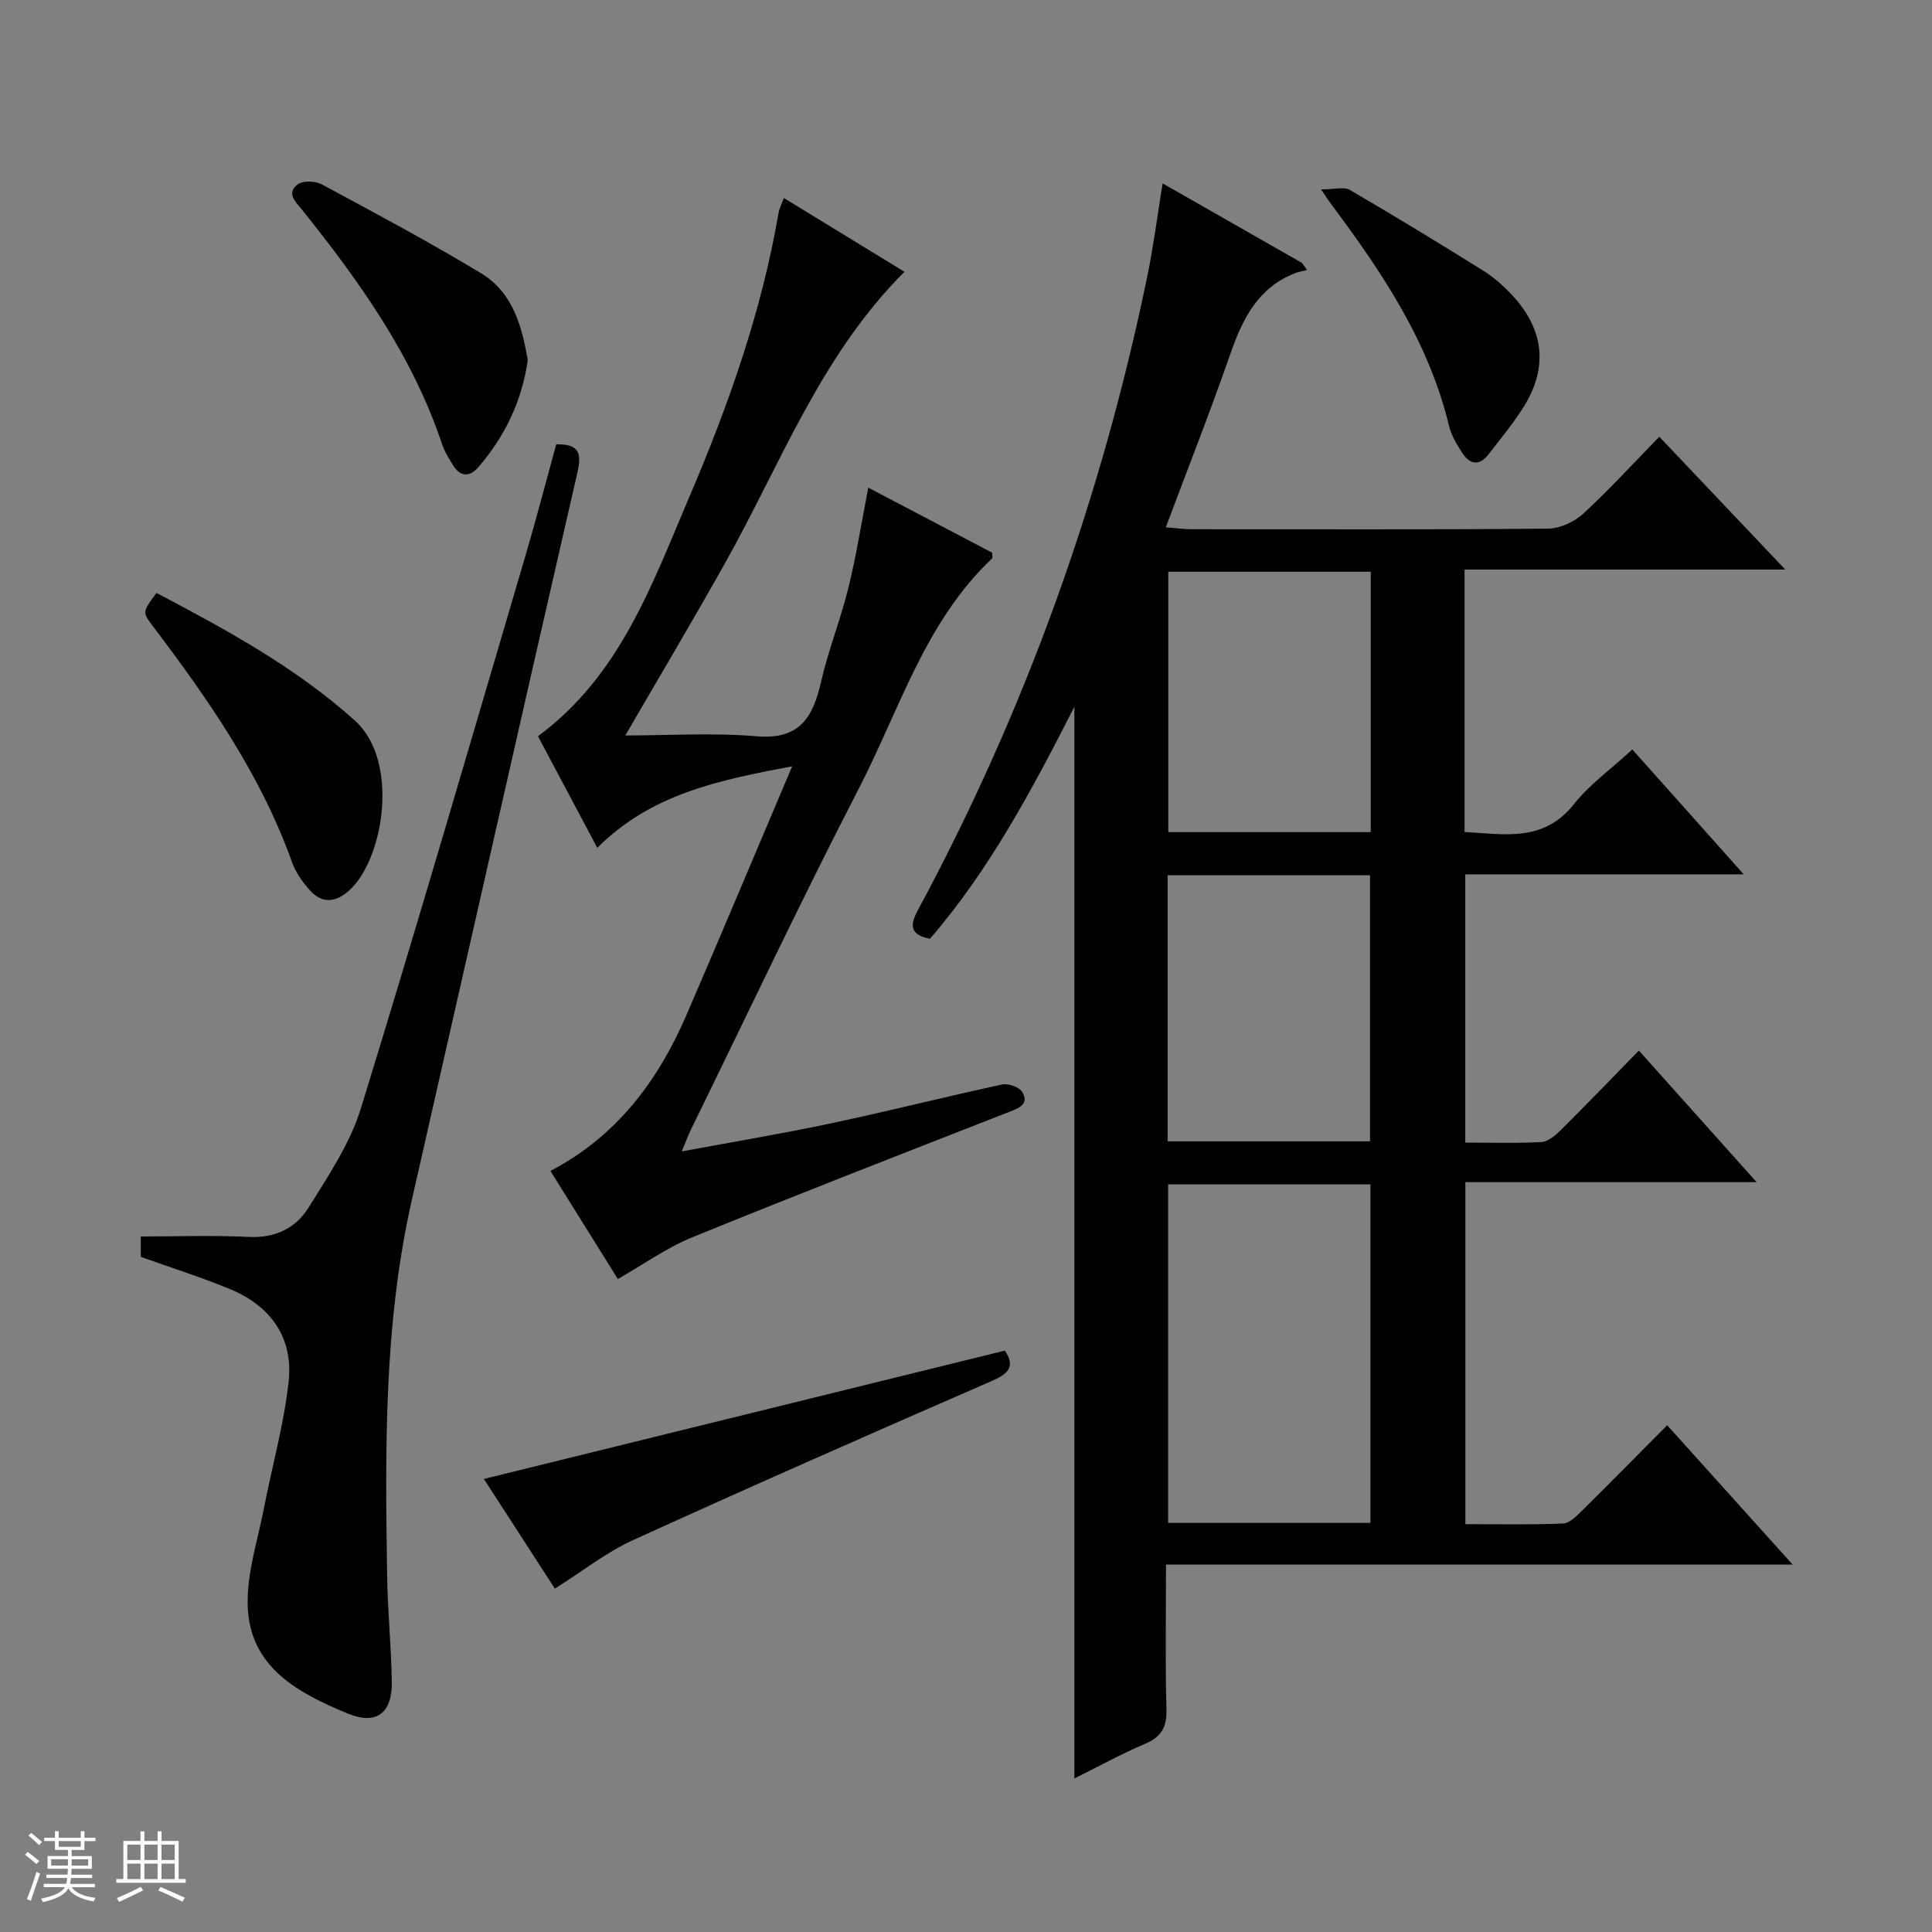 <svg enable-background="new 0 0 400 400" viewBox="0 0 400 400" xmlns="http://www.w3.org/2000/svg"><rect x="0" y="0" width="400" height="400" fill="#808080" stroke="none"/><path d="m5.17 384 .56-.58c.85.61 1.65 1.24 2.4 1.87l-.59.64c-.84-.73-1.63-1.38-2.37-1.93m1.22 9.53-.82-.34c.71-1.76 1.37-3.64 1.98-5.63.24.13.5.25.76.36-.6 1.67-1.24 3.54-1.92 5.61m-.5-13.5.57-.54c.56.44 1.31 1.06 2.26 1.87l-.64.64c-.68-.66-1.41-1.32-2.19-1.97m3.25.46h2.24v-1.36h.77v1.36h4.57v-1.36h.76v1.36h2.28v.69h-2.28v1.84h-2.64v1.26h4.18v2.64h-4.21c0 .45-.02.86-.05 1.21h4.32v.69h-4.38c-.04.34-.1.75-.19 1.22h5.15v.69h-4.82c.87 1.19 2.51 1.92 4.93 2.19-.17.31-.3.57-.37.76-2.77-.49-4.52-1.41-5.26-2.76-.56 1.26-2.3 2.23-5.24 2.9-.12-.24-.26-.48-.43-.72 2.73-.55 4.38-1.34 4.96-2.38h-4.38v-.69h4.65c.1-.38.17-.79.21-1.22h-4.32v-.69h4.4c.03-.34.05-.75.05-1.21h-4.2v-2.64h4.23v-1.26h-2.69v-1.84h-2.24zm1.46 4.46v1.29h3.45c.01-.4.02-.57.01-.53v-.32-.45h-3.46zm1.55-2.59h4.57v-1.19h-4.57zm6.11 2.59h-3.42v.77c-.01.19-.01.37-.02.53h3.44z" fill="#fafbfc"/><path d="m32.63 379.16h.82v1.98h3.54v7.89h1.46v.78h-14.37v-.78h1.46v-7.89h3.54v-1.98h.82v1.98h2.73zm-3.49 11.48.5.73c-1.61.82-3.28 1.63-5 2.41-.13-.27-.28-.55-.44-.82 1.75-.72 3.4-1.49 4.94-2.32m-2.78-5.55h2.73v-3.18h-2.73zm0 3.95h2.73v-3.2h-2.73zm3.54-3.95h2.73v-3.18h-2.73zm0 3.95h2.73v-3.2h-2.73zm7.89 4.68c-1.84-.92-3.51-1.7-5.02-2.32l.45-.73c1.89.8 3.57 1.55 5.04 2.23zm-1.62-11.81h-2.73v3.18h2.73zm-2.73 7.13h2.73v-3.2h-2.73v3.19z" fill="#fafbfc"/><g fill="#000001"><path d="m361.01 181.02c-19.99 0-38.63 0-57.64 0v55.54c5.23 0 10.53.18 15.8-.12 1.4-.08 2.92-1.42 4.04-2.53 5.31-5.28 10.51-10.68 16.1-16.4 8.15 9.1 15.96 17.83 24.38 27.24-20.53 0-40.22 0-60.3 0v70.81c6.68 0 13.47.15 20.23-.13 1.36-.06 2.82-1.58 3.96-2.7 5.79-5.71 11.49-11.51 17.59-17.65 8.63 9.58 16.91 18.77 25.97 28.84-43.81 0-86.48 0-129.73 0 0 10.34-.18 20.14.09 29.93.11 3.71-1.01 5.75-4.45 7.2-4.87 2.06-9.52 4.64-14.61 7.16 0-73.96 0-147.44 0-221.89-8.81 17.3-17.65 33.86-29.9 48.04-4.19-.8-4.16-2.84-2.57-5.8 22.38-41.51 38.11-85.45 47.62-131.62 1.23-5.97 1.99-12.03 3.12-18.97 9.98 5.7 19.41 11.07 28.83 16.45.36.5.72.99 1.08 1.49-.82.21-1.67.33-2.45.63-7.69 2.98-10.89 9.41-13.43 16.7-4.13 11.87-8.74 23.57-13.37 35.93 2.31.18 3.73.4 5.15.4 24.66.02 49.32.1 73.98-.12 2.46-.02 5.42-1.39 7.27-3.08 5.38-4.94 10.32-10.37 15.77-15.95 8.66 9.13 16.97 17.89 26.08 27.5-22.79 0-44.47 0-66.4 0v54.34c8.15.4 16.28 2.24 22.62-5.74 3.26-4.11 7.71-7.29 12.11-11.35 7.53 8.41 14.87 16.65 23.06 25.85zm-119.16 64.19v70.09h41.88c0-23.49 0-46.68 0-70.09-14.04 0-27.8 0-41.88 0zm41.8-8.91c0-18.61 0-36.82 0-55.09-14.11 0-27.87 0-41.9 0v55.09zm.15-117.93c-14.29 0-28.14 0-41.92 0v53.91h41.92c0-18.07 0-35.82 0-53.91z"/><path d="m141.15 238.39c10.79-2.01 20.91-3.69 30.93-5.82 11.84-2.51 23.59-5.49 35.42-8.04 1.26-.27 3.53.54 4.14 1.56 1.45 2.42-.51 3.26-2.6 4.08-21.94 8.58-43.91 17.11-65.72 26-5.3 2.16-10.07 5.6-15.4 8.64-4.55-7.29-9.2-14.75-13.96-22.38 13.6-7.11 22.18-18.49 28.08-32.1 7.25-16.75 14.29-33.59 21.97-51.68-15.36 2.91-29.14 5.71-40.35 16.88-4.14-7.79-8.21-15.45-12.28-23.1 17.04-12.57 23.63-31.51 31.34-49.55 8.09-18.94 14.96-38.36 18.47-58.78.17-.96.65-1.87 1.1-3.1 8.32 5.09 16.51 10.1 24.97 15.27-17.3 17.26-25.59 39.69-37.07 60.18-6.8 12.13-13.92 24.08-20.73 35.82 8.79 0 18.06-.6 27.22.17 8.87.75 11.63-3.9 13.3-11.23 1.51-6.61 4.07-12.98 5.69-19.58 1.62-6.58 2.67-13.31 4.1-20.66 8.55 4.49 17.14 8.99 25.65 13.46 0 .6.13 1.05-.02 1.19-13.89 13.12-19.15 31.29-27.55 47.56-12.04 23.34-23.25 47.1-34.8 70.69-.58 1.18-1.02 2.42-1.9 4.52z"/><path d="m29.15 260.22c0-1.6 0-3.08 0-4.22 7.56 0 14.99-.27 22.39.09 5.46.27 9.72-1.84 12.35-6.08 4.09-6.57 8.59-13.26 10.83-20.54 11.73-38.05 22.83-76.29 34.09-114.48 2.24-7.61 4.23-15.29 6.35-22.99 4.79-.09 5.31 1.8 4.37 5.9-11.52 50.12-22.83 100.28-34.24 150.43-5.85 25.71-5.54 51.83-5.14 77.94.11 7.31.86 14.62.97 21.93.1 6.56-3.24 9.04-9.26 6.52-10.21-4.27-20.25-9.54-20.58-22.4-.17-6.63 2.06-13.34 3.35-19.99 1.7-8.77 4.17-17.45 5.13-26.29.99-9.08-3.72-15.68-12.16-19.15-5.95-2.46-12.11-4.4-18.45-6.67z"/><path d="m208.05 279.63c2.25 3.39.7 4.8-2.81 6.33-24.81 10.8-49.58 21.7-74.21 32.92-5.54 2.53-10.45 6.44-16.15 10.03-4.84-7.49-9.86-15.23-14.7-22.71 35.96-8.86 71.73-17.67 107.87-26.57z"/><path d="m32.4 122.76c14.57 7.68 28.74 15.37 41.04 26.39 9.42 8.43 6 29.03-1.32 35.37-2.73 2.36-5.47 2.54-7.89-.12-1.54-1.69-2.98-3.7-3.74-5.82-6.51-18.23-17.41-33.84-28.95-49.09-2.09-2.78-2.02-2.83.86-6.73z"/><path d="m109.27 74.57c-1.26 8.66-4.81 15.84-10.21 22.13-1.79 2.09-3.72 2.08-5.26-.37-.87-1.4-1.76-2.84-2.28-4.39-6.11-18.27-17.06-33.63-28.93-48.44-1.36-1.7-3.42-3.48-.94-5.34 1.09-.82 3.66-.7 5.01.03 11.08 5.96 22.2 11.9 32.97 18.4 6.61 4 8.45 11.1 9.64 17.98z"/><path d="m273.51 39.22c2.82 0 4.76-.6 5.94.09 9.33 5.44 18.57 11.06 27.73 16.79 2.23 1.39 4.26 3.24 6.05 5.18 6.42 6.96 7.28 14.77 2.35 22.76-2.17 3.52-4.87 6.73-7.39 10.02-1.99 2.59-3.96 2.04-5.52-.41-1.06-1.67-2.17-3.45-2.63-5.34-4.16-17.41-13.84-31.86-24.33-45.9-.39-.51-.74-1.06-2.2-3.19z"/></g></svg>